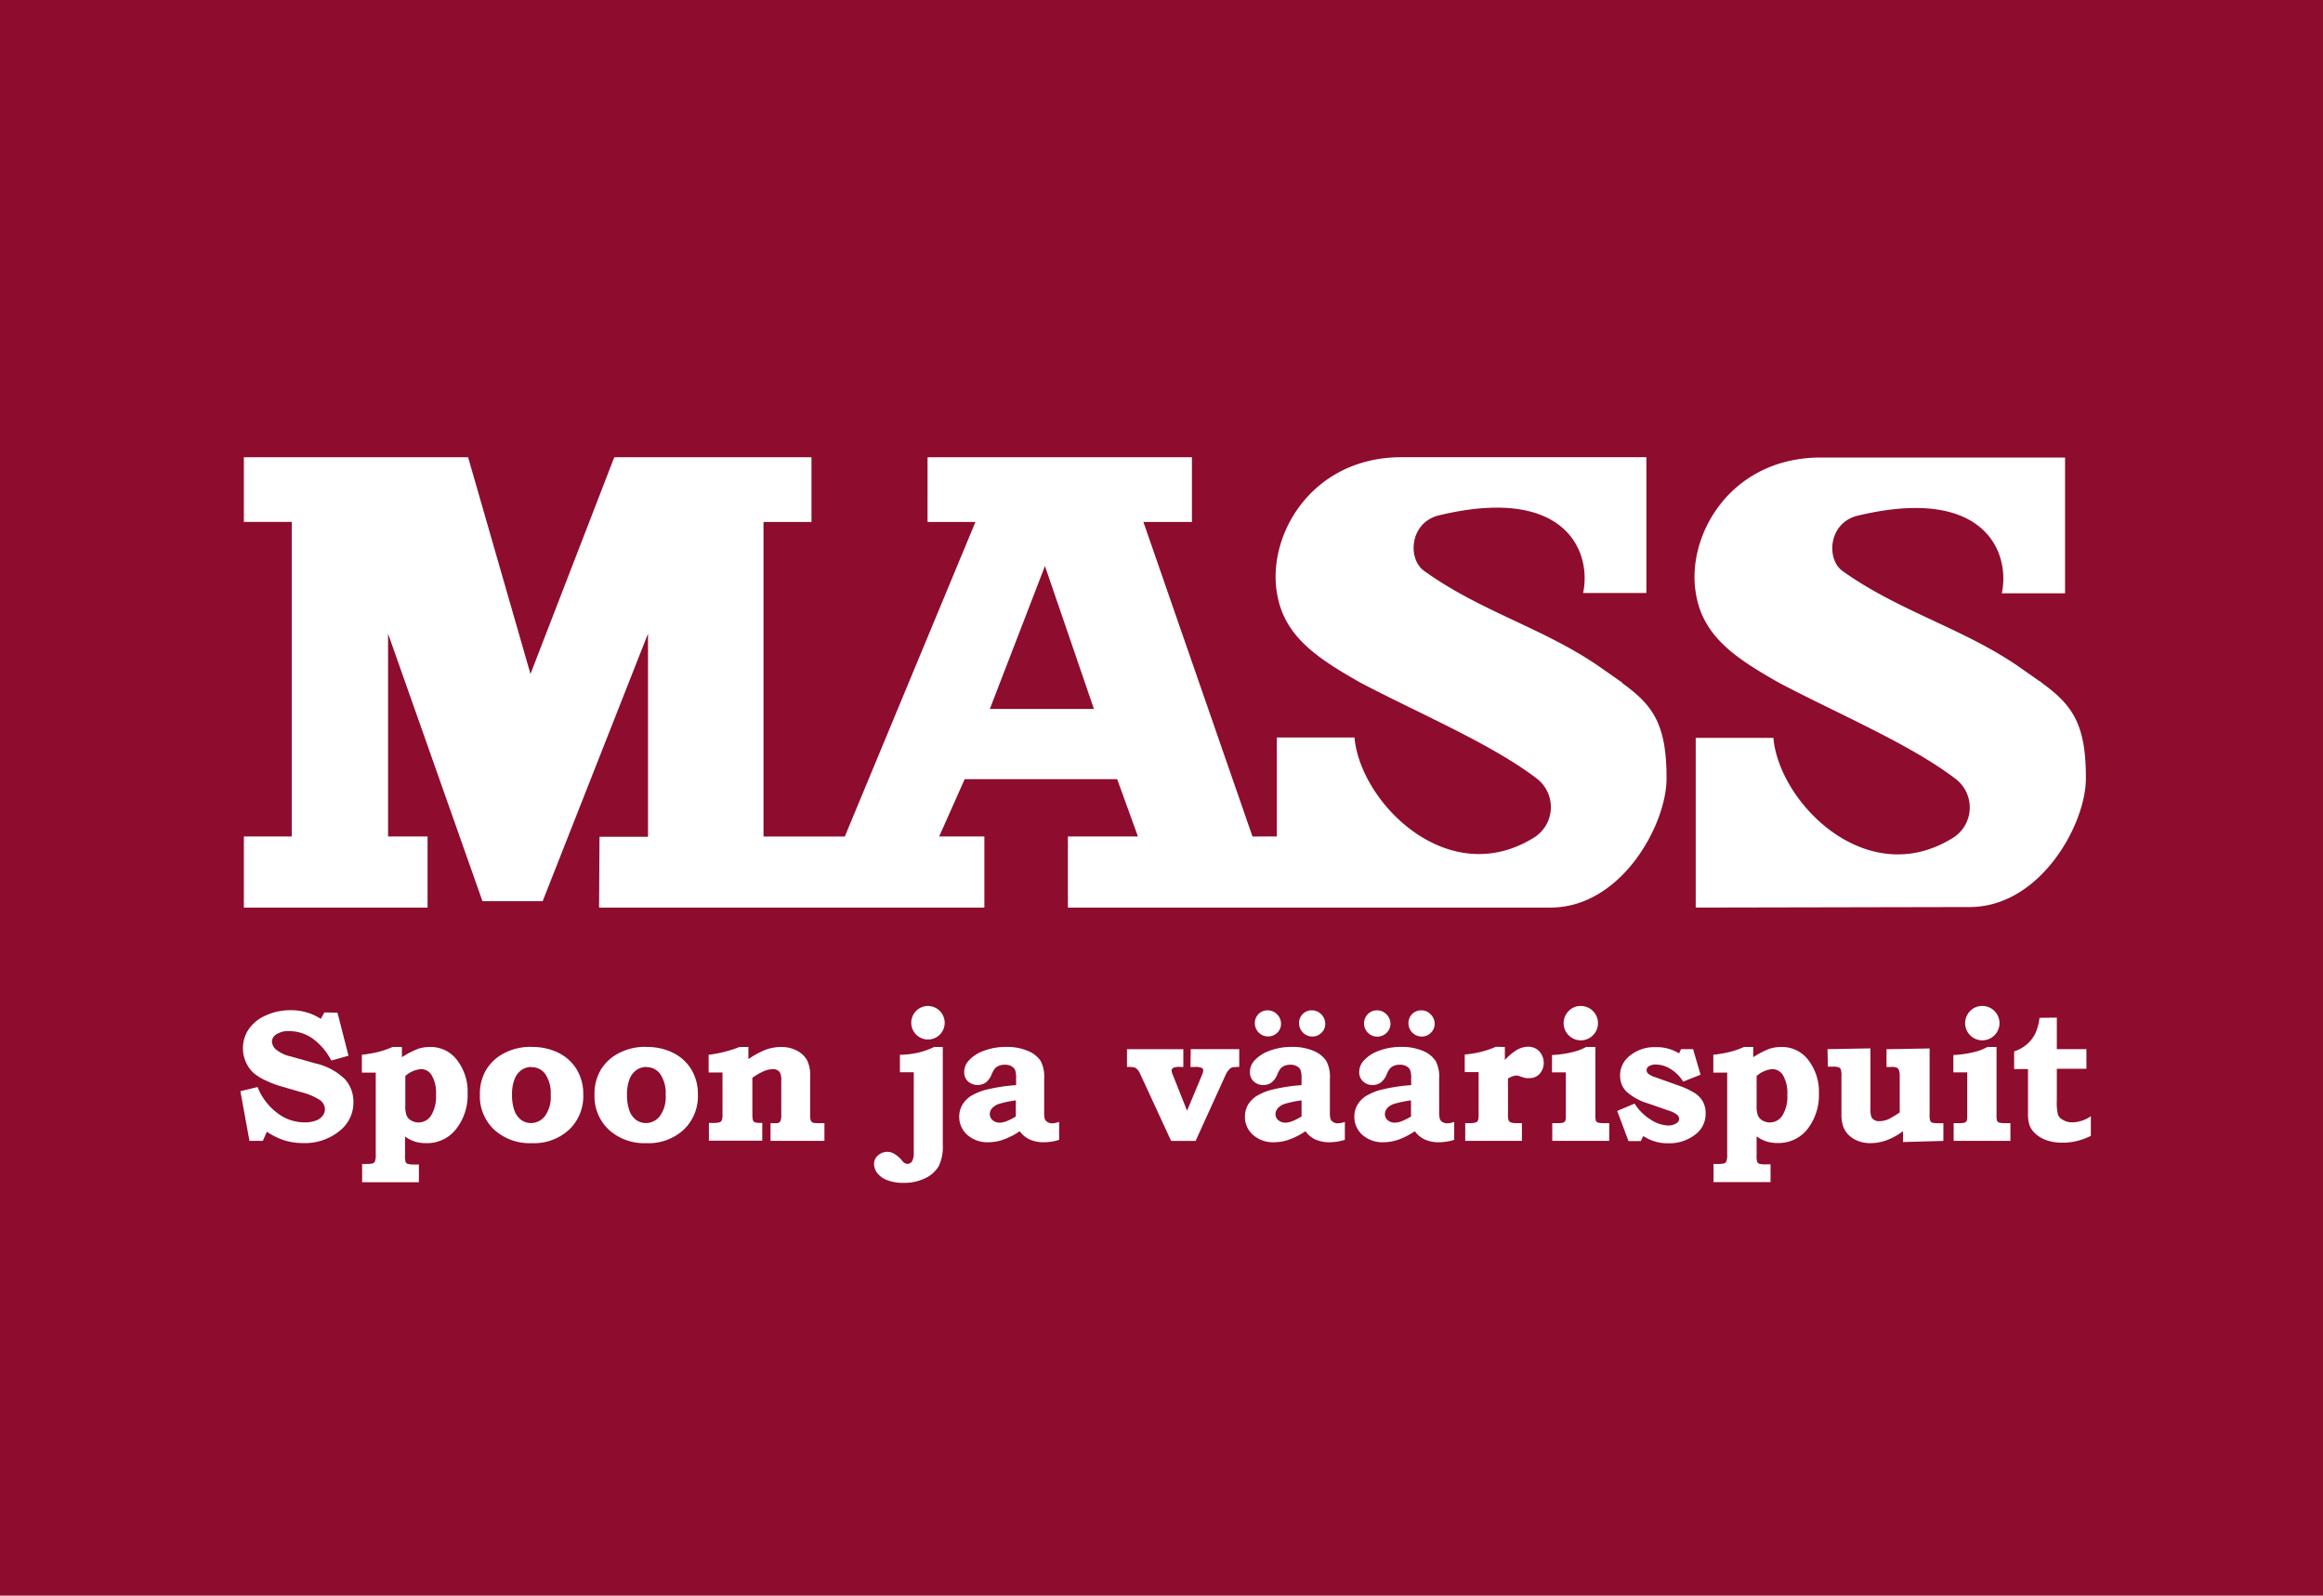<svg xmlns="http://www.w3.org/2000/svg" viewBox="0 0 335.22 230.31"><title>Asset 10</title><g id="Layer_2" data-name="Layer 2"><g id="Layer_1-2" data-name="Layer 1"><rect width="335.22" height="230.31" style="fill:#8e0c2d"/><path d="M184.25,120.73V106.45h11.21c.82,9.35,13.34,22,25.66,14.59a5.19,5.19,0,0,0,.7-8.62c-6.48-5-17.16-9.49-25.55-13.91-6.2-3.53-11-6.66-12-12.92-1.42-8.36,5-19.6,18-19.6h35.31v19.6h-9.13c1.26-5.92-2.48-15.58-20.74-11.22-4.28,1-4.63,6.26-2.24,8,8,5.79,17.1,8.24,25.07,13.67,1.2.85,2.29,1.59,3.28,2.3l.32.18H234c4.34,3.14,6.53,5.75,6.49,13.91C240.47,119,234,131,223.72,131H154.1V120.73h10.11l-3-8.27h-22l-3.68,8.27h6.52V131H86.45l.06-10.22h7V91.46L78.31,130.07H69.62L56,91.46l0,29.27H61.7V131H35.19V120.73H42.1V75.33H35.19V66H67.55l9,31.28L88.64,66H117.1v9.34h-6.92v45.4h11.73l18.85-45.4h-6.91V66H172v9.34H165l15.74,45.4ZM244.7,131v-24.5h11.21c.82,9.35,13.33,22,25.65,14.59a5.18,5.18,0,0,0,.7-8.62c-6.48-5-17.15-9.49-25.54-13.92-6.21-3.53-11-6.65-12-12.91-1.42-8.36,5-19.6,18-19.6H298v19.6h-9.13c1.26-5.92-2.48-15.58-20.75-11.22-4.27,1-4.63,6.26-2.23,8C273.9,88.14,283,90.6,291,96c1.2.85,2.29,1.59,3.28,2.3l.31.17h-.07c4.33,3.15,6.53,5.76,6.48,13.92,0,6.56-6.55,18.53-16.78,18.53Zm-86.84-28.67-7.07-20.63-7.95,20.63Z" style="fill:#fff;fill-rule:evenodd"/><path d="M48.7,146.17l1.59,6.21-2.48.7a9,9,0,0,0-2.8-3.25,5.9,5.9,0,0,0-3.32-1,3.08,3.08,0,0,0-1.8.46,1.31,1.31,0,0,0-.65,1,1.63,1.63,0,0,0,.6,1.2,5.06,5.06,0,0,0,2.14,1l3.56,1a8.91,8.91,0,0,1,4.22,2.26A4.87,4.87,0,0,1,51,159.1a5.16,5.16,0,0,1-1.91,4.06,7.85,7.85,0,0,1-5.3,1.83,9.29,9.29,0,0,1-2.71-.38,10,10,0,0,1-2.57-1.26l-.58,1.32H36l-1.31-7.17,2.48-.6a8.64,8.64,0,0,0,2.72,3.65A6.41,6.41,0,0,0,43.91,162a4.62,4.62,0,0,0,1.65-.25,2.15,2.15,0,0,0,1-.71,1.55,1.55,0,0,0,.33-.92,1.68,1.68,0,0,0-.77-1.37,9.21,9.21,0,0,0-2.73-1.13l-3.1-.9a13.84,13.84,0,0,1-1.9-.75,7.05,7.05,0,0,1-1.84-1.14,4.65,4.65,0,0,1-1.07-1.54,4.74,4.74,0,0,1-.42-2,4.86,4.86,0,0,1,.81-2.71,5.74,5.74,0,0,1,2.46-2,8.45,8.45,0,0,1,3.62-.77,7.86,7.86,0,0,1,4.34,1.25l.52-.93Z" style="fill:#fff"/><path d="M58,151.12v1.47a13,13,0,0,1,2.31-1.2,5.39,5.39,0,0,1,1.72-.27,4.73,4.73,0,0,1,3.78,1.71,7.43,7.43,0,0,1,1.67,5A7.9,7.9,0,0,1,66,162.72,5.29,5.29,0,0,1,61.5,165a5.35,5.35,0,0,1-1.58-.21,5.12,5.12,0,0,1-1.47-.75v2.67a3.29,3.29,0,0,0,.08,1,.55.55,0,0,0,.3.28,3.39,3.39,0,0,0,1,.09h.62v2.56H52.26V168h.44a4.25,4.25,0,0,0,1.1-.08.56.56,0,0,0,.31-.3,2.72,2.72,0,0,0,.11-1V154.82h-2v-2.58a18.39,18.39,0,0,0,2.42-.42,13.33,13.33,0,0,0,2-.7Zm.49,4.13v4.33a3.86,3.86,0,0,0,.19,1.45,1.53,1.53,0,0,0,.66.7,2.08,2.08,0,0,0,1.09.28,2.13,2.13,0,0,0,1.78-1,5.24,5.24,0,0,0,.71-3,5.07,5.07,0,0,0-.62-2.8,1.79,1.79,0,0,0-1.52-.9,3.91,3.91,0,0,0-2.29,1" style="fill:#fff"/><path d="M76.67,151.12a8.4,8.4,0,0,1,4,.88,6.45,6.45,0,0,1,2.59,2.42,6.89,6.89,0,0,1,.91,3.59,6.65,6.65,0,0,1-2,5A7.44,7.44,0,0,1,76.72,165a7.58,7.58,0,0,1-5.47-2,6.62,6.62,0,0,1-2-5,6.82,6.82,0,0,1,.9-3.58A6.5,6.5,0,0,1,72.78,152a8.18,8.18,0,0,1,3.89-.9m0,2.9a2.47,2.47,0,0,0-1.42.45,2.87,2.87,0,0,0-1,1.33,5.88,5.88,0,0,0-.36,2.23,6.55,6.55,0,0,0,.35,2.3,2.88,2.88,0,0,0,1,1.36,2.4,2.4,0,0,0,1.39.43,2.56,2.56,0,0,0,2-1,4.69,4.69,0,0,0,.84-3.07,4.9,4.9,0,0,0-.78-3,2.39,2.39,0,0,0-2-1" style="fill:#fff"/><path d="M93.21,151.12a8.4,8.4,0,0,1,4,.88,6.45,6.45,0,0,1,2.59,2.42,6.89,6.89,0,0,1,.91,3.59,6.65,6.65,0,0,1-2,5A7.44,7.44,0,0,1,93.26,165a7.58,7.58,0,0,1-5.47-2,6.62,6.62,0,0,1-2-5,6.82,6.82,0,0,1,.9-3.58A6.5,6.5,0,0,1,89.32,152a8.18,8.18,0,0,1,3.89-.9m.05,2.9a2.47,2.47,0,0,0-1.42.45,2.87,2.87,0,0,0-1,1.33,5.88,5.88,0,0,0-.36,2.23,6.55,6.55,0,0,0,.35,2.3,2.88,2.88,0,0,0,1,1.36,2.4,2.4,0,0,0,1.39.43,2.56,2.56,0,0,0,2-1,4.69,4.69,0,0,0,.84-3.07,4.9,4.9,0,0,0-.78-3,2.39,2.39,0,0,0-2-1" style="fill:#fff"/><path d="M108,151.12v1.76a11.47,11.47,0,0,1,2.56-1.39,6.53,6.53,0,0,1,2.18-.37,4.69,4.69,0,0,1,2.28.54,3.52,3.52,0,0,1,1.44,1.36,4.85,4.85,0,0,1,.45,2.31v5.52a2.38,2.38,0,0,0,.1.9.61.61,0,0,0,.31.3,4.07,4.07,0,0,0,1,.06h.65v2.56h-7.78v-2.56a8.94,8.94,0,0,0,1,0,.65.65,0,0,0,.44-.3,2.48,2.48,0,0,0,.11-.92V156a2.39,2.39,0,0,0-.2-1.21,1.14,1.14,0,0,0-1-.47,3.54,3.54,0,0,0-1.22.25,9.14,9.14,0,0,0-1.75,1v5.25c0,.58.06.93.19,1.06s.42.2.89.2H110v2.56h-7.7v-2.56h.38a4.18,4.18,0,0,0,1.13-.08.59.59,0,0,0,.34-.28,1.87,1.87,0,0,0,.11-.78V154.8h-2v-2.56a17.71,17.71,0,0,0,4.45-1.12Z" style="fill:#fff"/><path d="M136.05,151.12v14.12a6.44,6.44,0,0,1-.58,3.07,4.47,4.47,0,0,1-1.93,1.74,6.9,6.9,0,0,1-3.2.68,6.13,6.13,0,0,1-2.31-.39,3.27,3.27,0,0,1-1.42-1,2.22,2.22,0,0,1-.48-1.34,1.58,1.58,0,0,1,.58-1.24,2,2,0,0,1,1.32-.51,1.91,1.91,0,0,1,1,.28,4.51,4.51,0,0,1,1.16,1,1,1,0,0,0,.73.46.8.8,0,0,0,.69-.36,2.46,2.46,0,0,0,.25-1.29V154.76h-2v-2.52a12.33,12.33,0,0,0,2.57-.29,11.34,11.34,0,0,0,2.37-.83Zm-2.15-5.92a2.43,2.43,0,0,1,1.72,4.14,2.42,2.42,0,1,1-1.72-4.14" style="fill:#fff"/><path d="M146.63,156.65v-1a3.57,3.57,0,0,0-.14-1.2,1.22,1.22,0,0,0-.53-.55,1.89,1.89,0,0,0-1-.22,2.18,2.18,0,0,0-.79.14,1.77,1.77,0,0,0-.58.38,3.42,3.42,0,0,0-.49.87,2.71,2.71,0,0,1-.85,1.18,2.1,2.1,0,0,1-2.57-.17,1.76,1.76,0,0,1-.54-1.31,2.39,2.39,0,0,1,.56-1.58,5.26,5.26,0,0,1,2.21-1.5,8.93,8.93,0,0,1,3.32-.58,7.54,7.54,0,0,1,3.13.59,4,4,0,0,1,1.81,1.43,4.9,4.9,0,0,1,.51,2.52v4.75a4.13,4.13,0,0,0,.09,1.12.92.92,0,0,0,.4.44,1.29,1.29,0,0,0,.67.18,3.36,3.36,0,0,0,1-.21v2.59a7.37,7.37,0,0,1-2.16.35,5,5,0,0,1-2.08-.39,3.73,3.73,0,0,1-1.45-1.2,10.58,10.58,0,0,1-2.41,1.23,6.56,6.56,0,0,1-2.09.36,4.37,4.37,0,0,1-3.06-1.06,3.44,3.44,0,0,1-1.17-2.64,3.37,3.37,0,0,1,.41-1.63,3.88,3.88,0,0,1,1.2-1.3,8.21,8.21,0,0,1,2.48-1,24.63,24.63,0,0,1,4.08-.61m0,2.2a14.49,14.49,0,0,0-2.45.51,2.17,2.17,0,0,0-1,.65,1.26,1.26,0,0,0-.31.8,1.18,1.18,0,0,0,.4.89,1.54,1.54,0,0,0,1.07.36,2.88,2.88,0,0,0,1-.23,8.34,8.34,0,0,0,1.29-.66Z" style="fill:#fff"/><path d="M171.83,151.43h7V154a6.48,6.48,0,0,0-1,.06,1.07,1.07,0,0,0-.47.32,2.84,2.84,0,0,0-.5.78l-4.33,9.52H169l-4.53-9.81a1.81,1.81,0,0,0-.41-.57.85.85,0,0,0-.43-.24,4.24,4.24,0,0,0-1-.06v-2.56h8.13V154h-.43a2.23,2.23,0,0,0-1,.12.49.49,0,0,0-.26.41,1.81,1.81,0,0,0,.18.63l2.05,5.16,2.15-5.16a2,2,0,0,0,.19-.65.44.44,0,0,0-.28-.4,2.57,2.57,0,0,0-.94-.11h-.63Z" style="fill:#fff"/><path d="M187.82,156.65v-1a3.26,3.26,0,0,0-.15-1.2,1.12,1.12,0,0,0-.53-.55,1.83,1.83,0,0,0-.95-.22,2.28,2.28,0,0,0-.8.14,1.62,1.62,0,0,0-.57.38,3.42,3.42,0,0,0-.49.87,2.79,2.79,0,0,1-.85,1.18,2,2,0,0,1-1.18.36,1.93,1.93,0,0,1-1.39-.53,1.76,1.76,0,0,1-.54-1.31,2.43,2.43,0,0,1,.55-1.58,5.36,5.36,0,0,1,2.22-1.5,8.88,8.88,0,0,1,3.31-.58,7.58,7.58,0,0,1,3.14.59,4,4,0,0,1,1.8,1.43,4.79,4.79,0,0,1,.52,2.52v4.75a4.13,4.13,0,0,0,.09,1.12.87.87,0,0,0,.4.44,1.27,1.27,0,0,0,.67.18,3.36,3.36,0,0,0,1-.21v2.59a7.43,7.43,0,0,1-2.16.35,5.06,5.06,0,0,1-2.09-.39,3.78,3.78,0,0,1-1.44-1.2,10.78,10.78,0,0,1-2.41,1.23,6.61,6.61,0,0,1-2.09.36,4.37,4.37,0,0,1-3.06-1.06,3.44,3.44,0,0,1-1.17-2.64,3.48,3.48,0,0,1,.4-1.63,3.91,3.91,0,0,1,1.21-1.3,8.1,8.1,0,0,1,2.48-1,24.63,24.63,0,0,1,4.08-.61m-4.89-10.8a1.85,1.85,0,0,1,1.36.58,1.91,1.91,0,0,1,.57,1.37,1.75,1.75,0,0,1-.55,1.29,1.91,1.91,0,0,1-3.23-1.37,1.84,1.84,0,0,1,.53-1.34,1.81,1.81,0,0,1,1.32-.53m4.89,13a14.27,14.27,0,0,0-2.45.51,2.17,2.17,0,0,0-1,.65,1.26,1.26,0,0,0-.31.8,1.14,1.14,0,0,0,.4.89,1.52,1.52,0,0,0,1.07.36,2.93,2.93,0,0,0,1-.23,8.81,8.81,0,0,0,1.29-.66Zm1.5-13a1.85,1.85,0,0,1,1.35.58,1.91,1.91,0,0,1,.57,1.37,1.75,1.75,0,0,1-.55,1.29,1.78,1.78,0,0,1-1.3.54,1.93,1.93,0,0,1-1.93-1.91,1.81,1.81,0,0,1,1.86-1.87" style="fill:#fff"/><path d="M203.64,156.65v-1a3.26,3.26,0,0,0-.15-1.2,1.17,1.17,0,0,0-.53-.55,1.87,1.87,0,0,0-1-.22,2.22,2.22,0,0,0-.79.14,1.62,1.62,0,0,0-.57.38,3.13,3.13,0,0,0-.49.87,2.8,2.8,0,0,1-.86,1.18,1.94,1.94,0,0,1-1.17.36,1.91,1.91,0,0,1-1.39-.53,1.73,1.73,0,0,1-.55-1.31,2.44,2.44,0,0,1,.56-1.58,5.32,5.32,0,0,1,2.21-1.5,9,9,0,0,1,3.32-.58,7.62,7.62,0,0,1,3.14.59,4,4,0,0,1,1.8,1.43,4.9,4.9,0,0,1,.51,2.52v4.75a3.62,3.62,0,0,0,.1,1.12.9.9,0,0,0,.39.44,1.33,1.33,0,0,0,.68.18,3.25,3.25,0,0,0,1-.21v2.59a7.37,7.37,0,0,1-2.16.35,5,5,0,0,1-2.08-.39,3.81,3.81,0,0,1-1.45-1.2,10.53,10.53,0,0,1-2.4,1.23,6.61,6.61,0,0,1-2.09.36,4.38,4.38,0,0,1-3.07-1.06,3.47,3.47,0,0,1-1.16-2.64,3.36,3.36,0,0,1,.4-1.63,3.81,3.81,0,0,1,1.21-1.3,8,8,0,0,1,2.48-1,24.63,24.63,0,0,1,4.08-.61m-4.9-10.8a1.84,1.84,0,0,1,1.36.58,1.88,1.88,0,0,1,.58,1.37,1.79,1.79,0,0,1-.55,1.29,1.91,1.91,0,0,1-2.7-2.71,1.79,1.79,0,0,1,1.31-.53m4.9,13a14.67,14.67,0,0,0-2.46.51,2.22,2.22,0,0,0-1,.65,1.31,1.31,0,0,0-.3.8,1.17,1.17,0,0,0,.39.89,1.57,1.57,0,0,0,1.08.36,2.83,2.83,0,0,0,1-.23,8.4,8.4,0,0,0,1.3-.66Zm1.5-13a1.81,1.81,0,0,1,1.34.58,1.88,1.88,0,0,1,.58,1.37,1.79,1.79,0,0,1-.55,1.29,1.81,1.81,0,0,1-1.31.54,1.92,1.92,0,0,1-1.39-3.25,1.82,1.82,0,0,1,1.33-.53" style="fill:#fff"/><path d="M217.16,151.12V153a7.76,7.76,0,0,1,1.84-1.52,3.24,3.24,0,0,1,1.5-.4,2.35,2.35,0,0,1,1.16.29,2.17,2.17,0,0,1,.81.86,2.47,2.47,0,0,1,.3,1.19,2.35,2.35,0,0,1-.55,1.52,1.88,1.88,0,0,1-1.55.67,2.23,2.23,0,0,1-.47,0,6.61,6.61,0,0,1-.87-.26,2.08,2.08,0,0,0-.57-.11,2.9,2.9,0,0,0-1.15.44v5.18a2.3,2.3,0,0,0,.1.87.63.63,0,0,0,.33.29,3.25,3.25,0,0,0,1,.09h.58v2.56h-8.18v-2.56h.68A2.77,2.77,0,0,0,213,162a.55.55,0,0,0,.28-.28,2.68,2.68,0,0,0,.09-.89v-6.08h-2v-2.55a13.86,13.86,0,0,0,4.49-1.11Z" style="fill:#fff"/><path d="M230.22,151.12v9.8a2.73,2.73,0,0,0,.08.86.53.53,0,0,0,.28.25,3.43,3.43,0,0,0,.93.08h.71v2.56H224v-2.56h.7a3.17,3.17,0,0,0,.88-.07.55.55,0,0,0,.29-.25,1.69,1.69,0,0,0,.09-.69v-6.32h-2v-2.5a15.89,15.89,0,0,0,2-.22,14.11,14.11,0,0,0,1.72-.41,9.77,9.77,0,0,0,1.21-.53Zm-2.15-5.92a2.48,2.48,0,1,1-1.7.72,2.35,2.35,0,0,1,1.7-.72" style="fill:#fff"/><path d="M242.58,151.43h1.74l1.08,3.69-2.51,1a5.47,5.47,0,0,0-1.8-1.81,4.07,4.07,0,0,0-2.14-.66,1.85,1.85,0,0,0-1,.24.68.68,0,0,0-.34.57.72.72,0,0,0,.24.52,3,3,0,0,0,1,.5l3.65,1.3a10.75,10.75,0,0,1,1.85.87,3.52,3.52,0,0,1,1.33,1.26,3.36,3.36,0,0,1,.45,1.76,3.69,3.69,0,0,1-1.38,3,6.08,6.08,0,0,1-4,1.35,6.26,6.26,0,0,1-3.61-1.05l-.37.73h-1.77l-1.63-4.35,2.51-1.06a7.2,7.2,0,0,0,2.32,2.31,4.9,4.9,0,0,0,2.53.85,2.05,2.05,0,0,0,1.21-.34.74.74,0,0,0,.37-.62.78.78,0,0,0-.29-.58,3.75,3.75,0,0,0-1.29-.63l-2.86-1a8.12,8.12,0,0,1-3.23-1.78,3.27,3.27,0,0,1-.85-2.25,3.54,3.54,0,0,1,1.33-2.81,5.61,5.61,0,0,1,3.77-1.3,6.24,6.24,0,0,1,3.41.9Z" style="fill:#fff"/><path d="M253,151.12v1.47a13,13,0,0,1,2.31-1.2,5.39,5.39,0,0,1,1.72-.27,4.73,4.73,0,0,1,3.78,1.71,7.48,7.48,0,0,1,1.67,5,8,8,0,0,1-1.46,4.88,5.29,5.29,0,0,1-4.48,2.27,5.35,5.35,0,0,1-1.58-.21,5.12,5.12,0,0,1-1.47-.75v2.67a3,3,0,0,0,.08,1,.55.55,0,0,0,.3.28,3.31,3.31,0,0,0,1,.09h.63v2.56h-8.23V168h.45a4.25,4.25,0,0,0,1.1-.08.52.52,0,0,0,.3-.3,2.43,2.43,0,0,0,.12-1V154.82h-2v-2.58a18.87,18.87,0,0,0,2.43-.42,13.33,13.33,0,0,0,2-.7Zm.49,4.13v4.33a3.86,3.86,0,0,0,.19,1.45,1.53,1.53,0,0,0,.66.7,2.07,2.07,0,0,0,1.08.28,2.14,2.14,0,0,0,1.79-1,5.24,5.24,0,0,0,.71-3,5.07,5.07,0,0,0-.62-2.8,1.81,1.81,0,0,0-1.52-.9,3.91,3.91,0,0,0-2.29,1" style="fill:#fff"/><path d="M263.72,151.43l6.19-.11v8.6a4.43,4.43,0,0,0,.11,1.22,1,1,0,0,0,.41.5,1.35,1.35,0,0,0,.75.19,3.49,3.49,0,0,0,1.41-.32,17.38,17.38,0,0,0,1.55-.94V155.4a2.74,2.74,0,0,0-.11-.93.68.68,0,0,0-.3-.36A1.74,1.74,0,0,0,273,154h-.77v-2.56l6.22-.11v9.49a3.37,3.37,0,0,0,.08.94.59.59,0,0,0,.28.28,3.29,3.29,0,0,0,.92.08h.71v2.56l-5.83.16v-1.57a9.11,9.11,0,0,1-2.34,1.3,6.83,6.83,0,0,1-2.37.43,4.79,4.79,0,0,1-1.76-.31,4,4,0,0,1-1.34-.84,3.43,3.43,0,0,1-.81-1.22,5.38,5.38,0,0,1-.26-1.81v-5.46a3,3,0,0,0-.09-1,.6.6,0,0,0-.29-.3,2.39,2.39,0,0,0-.85-.1h-.73Z" style="fill:#fff"/><path d="M288.11,151.12v9.8a2.73,2.73,0,0,0,.08.86.52.52,0,0,0,.29.25,3.29,3.29,0,0,0,.92.08h.71v2.56h-8.19v-2.56h.7a3.17,3.17,0,0,0,.88-.07.51.51,0,0,0,.29-.25,1.69,1.69,0,0,0,.09-.69v-6.32h-2v-2.5a15.85,15.85,0,0,0,2-.22,15.07,15.07,0,0,0,1.72-.41,10.44,10.44,0,0,0,1.2-.53ZM286,145.2a2.48,2.48,0,1,1-1.69.72,2.34,2.34,0,0,1,1.69-.72" style="fill:#fff"/><path d="M296.81,146.88v4.55h4.27v2.83h-4.27v4.61a7.39,7.39,0,0,0,.16,2,1.34,1.34,0,0,0,.62.71A2.58,2.58,0,0,0,299,162a4.84,4.84,0,0,0,2.72-.89v2.84a10.35,10.35,0,0,1-2.09.76,8.57,8.57,0,0,1-2,.22,6.91,6.91,0,0,1-2.18-.31,4.7,4.7,0,0,1-1.62-.89,3.34,3.34,0,0,1-.93-1.22,5.44,5.44,0,0,1-.25-1.89v-6.31h-2v-2.55a5.43,5.43,0,0,0,1.81-1,5,5,0,0,0,1.22-1.55,7.27,7.27,0,0,0,.63-2.3Z" style="fill:#fff"/></g></g></svg>